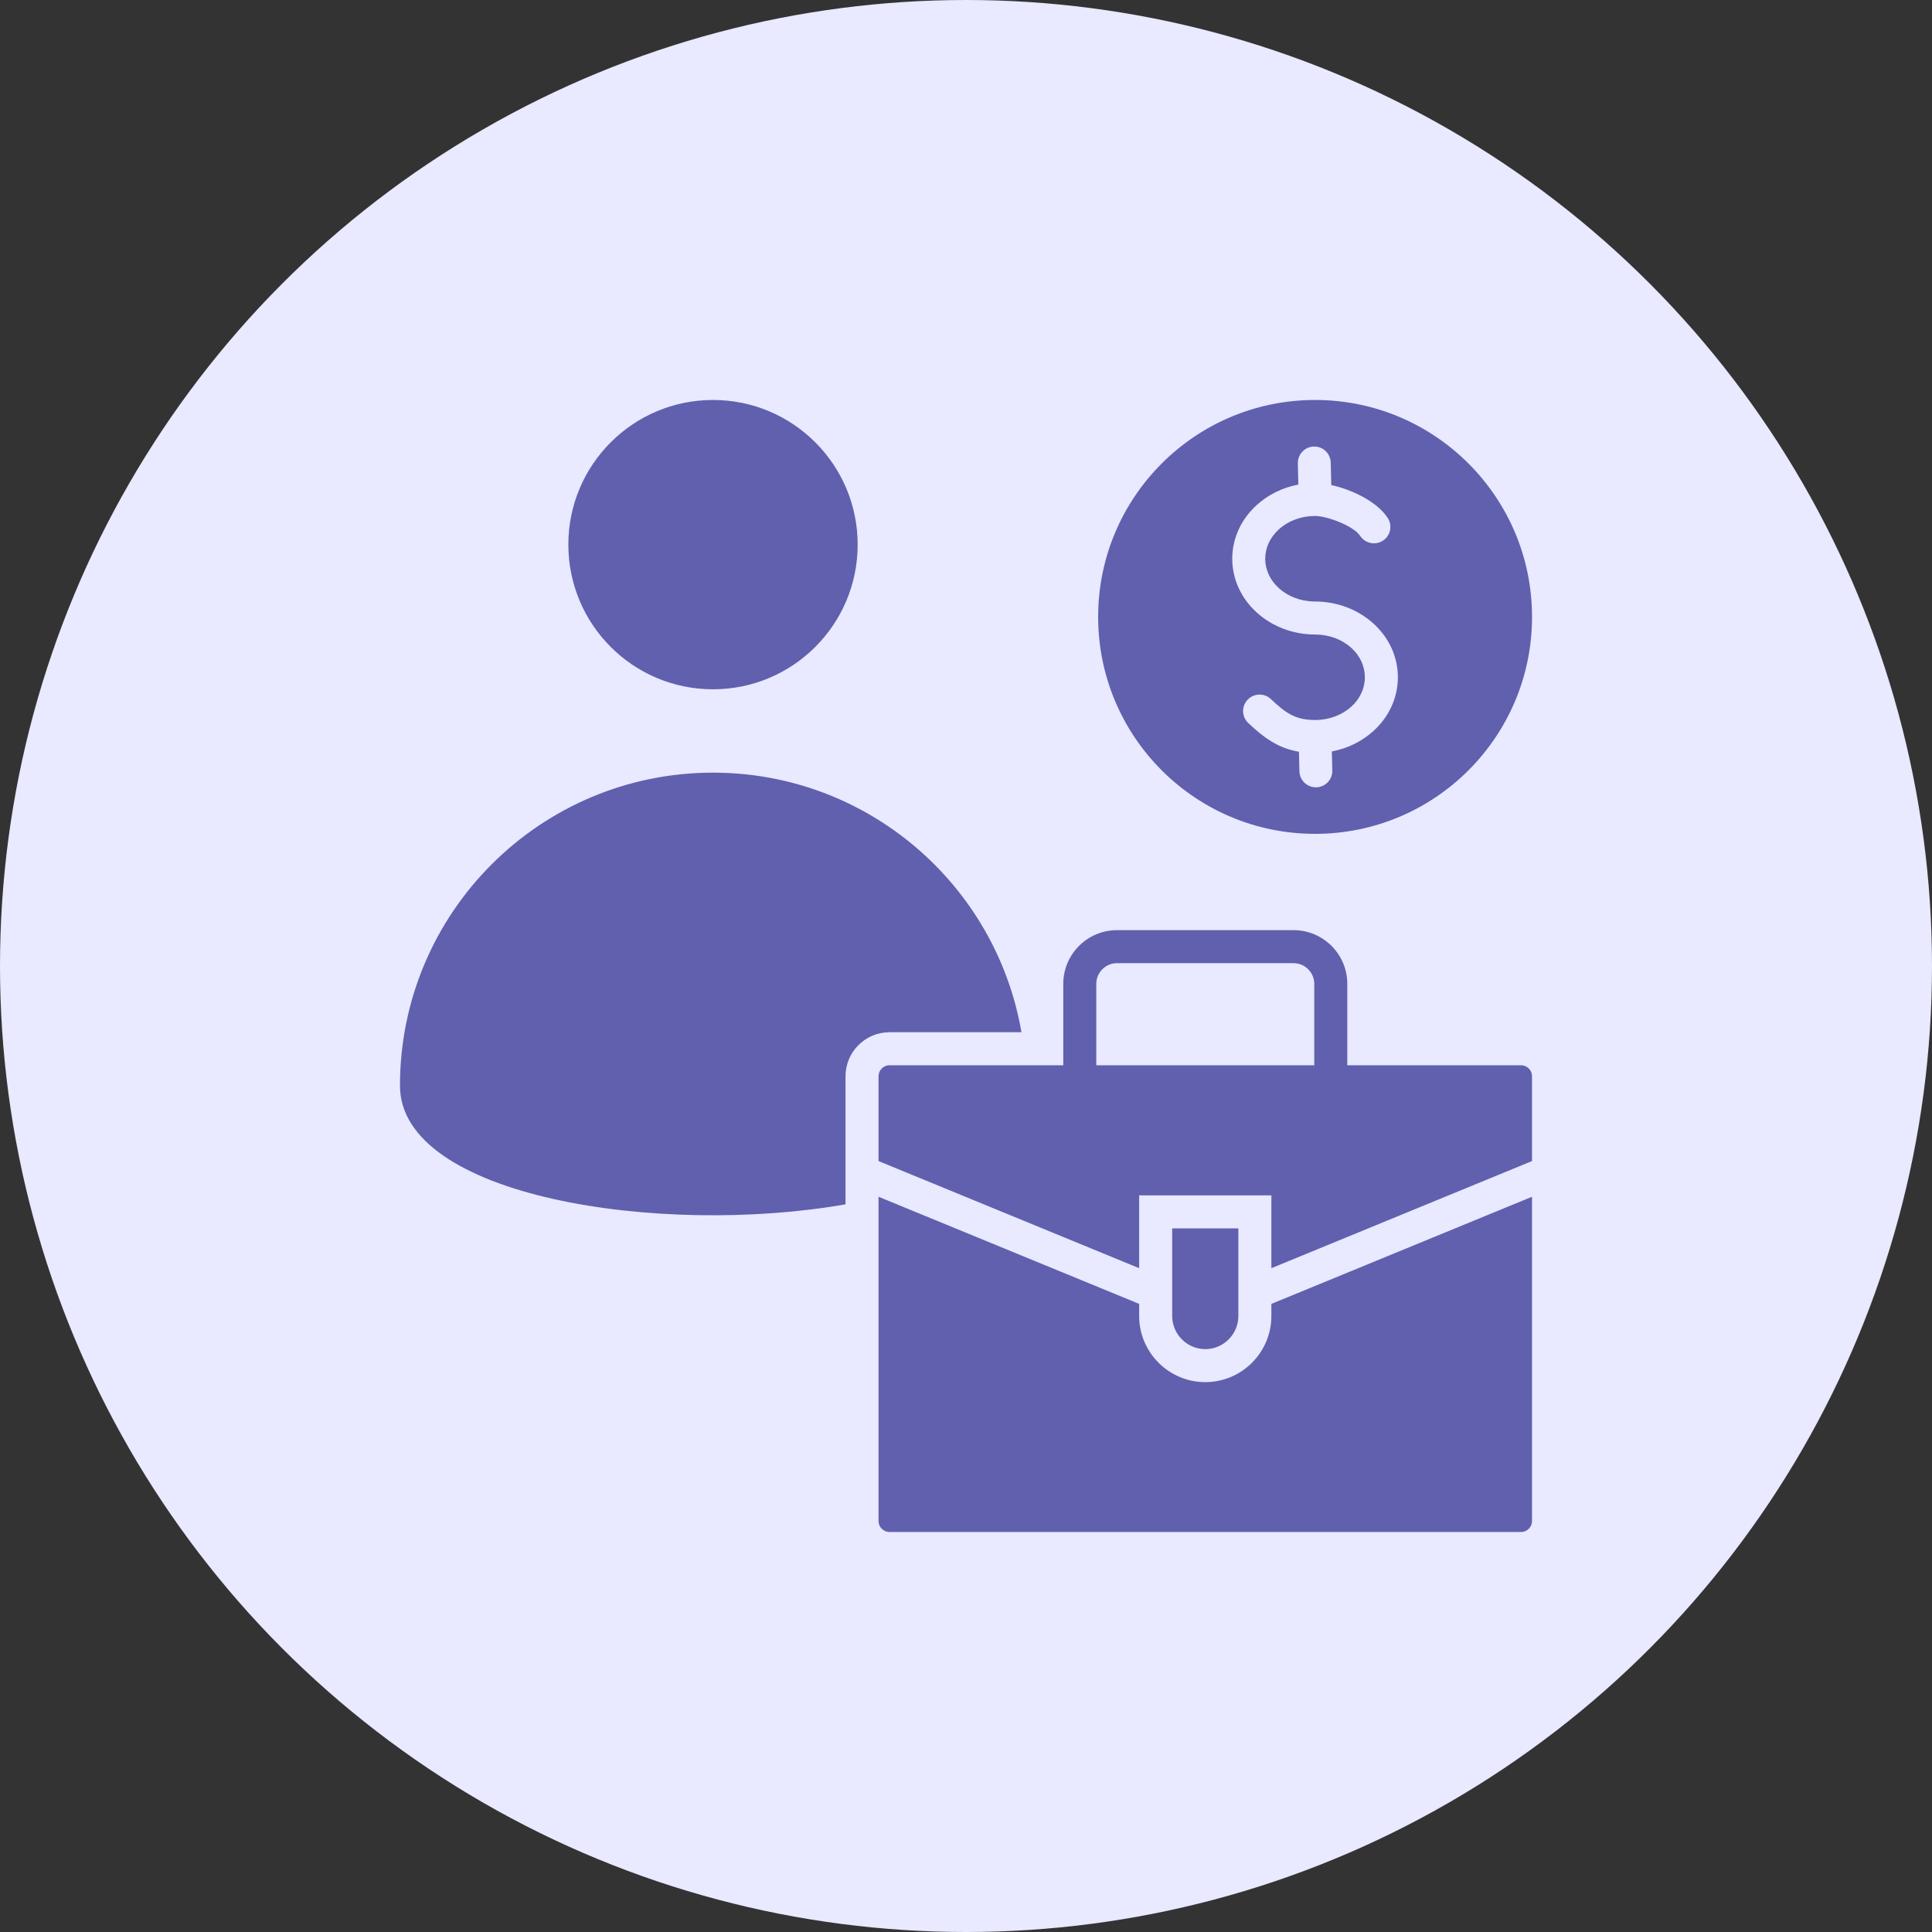 <svg width="80" height="80" viewBox="0 0 80 80" fill="none" xmlns="http://www.w3.org/2000/svg">
<rect x="0" y="0" width="80" height="80" fill="#333333" stroke="none"/>
<circle cx="40" cy="40" r="40" fill="#E9E9FF"/>
<path fill-rule="evenodd" clip-rule="evenodd" d="M35.011 49.869C27.354 51.211 16.562 49.574 16.562 44.955C16.562 37.797 22.366 31.994 29.524 31.994C35.927 31.994 41.246 36.639 42.296 42.742H36.834C35.828 42.742 35.011 43.559 35.011 44.565V49.869H35.011ZM36.833 44.11C36.583 44.11 36.378 44.314 36.378 44.565V48.077L47.17 52.513V49.498H52.645V52.513L63.438 48.077V44.565C63.438 44.314 63.233 44.11 62.983 44.11H55.788V40.737C55.788 39.514 54.79 38.516 53.567 38.516H46.249C45.026 38.516 44.028 39.514 44.028 40.737V44.11H36.833ZM48.538 50.864H51.278V54.493C51.278 55.247 50.662 55.864 49.908 55.864C49.154 55.864 48.538 55.247 48.538 54.493V50.864ZM63.438 49.555L52.645 53.991V54.493C52.645 56.002 51.416 57.231 49.908 57.231C48.4 57.231 47.17 56.002 47.17 54.493V53.991L36.378 49.555V62.982C36.378 63.233 36.583 63.437 36.833 63.437H62.983C63.233 63.437 63.438 63.233 63.438 62.982V49.555ZM45.395 44.11V40.737C45.395 40.269 45.781 39.883 46.249 39.883H53.567C54.035 39.883 54.421 40.269 54.421 40.737V44.11H45.395ZM54.455 16.562C59.416 16.562 63.438 20.584 63.438 25.545C63.438 30.506 59.416 34.528 54.455 34.528C49.494 34.528 45.472 30.506 45.472 25.545C45.472 20.584 49.494 16.562 54.455 16.562ZM51.689 29.94C52.32 30.535 52.914 30.981 53.787 31.128L53.806 31.936C53.815 32.312 54.127 32.609 54.503 32.601C54.88 32.592 55.177 32.28 55.168 31.904L55.149 31.116C55.803 30.992 56.391 30.698 56.852 30.286C58.227 29.058 58.227 27.03 56.852 25.802C56.232 25.249 55.385 24.907 54.455 24.907C53.867 24.907 53.341 24.7 52.966 24.365C52.197 23.678 52.198 22.596 52.966 21.91C53.373 21.546 53.913 21.365 54.455 21.365C54.943 21.365 56.048 21.772 56.323 22.191C56.53 22.505 56.952 22.593 57.266 22.386C57.58 22.18 57.667 21.758 57.461 21.444C57 20.743 55.932 20.261 55.125 20.085L55.103 19.155C55.094 18.779 54.782 18.482 54.406 18.49C54.03 18.499 53.732 18.811 53.741 19.187L53.762 20.065C53.108 20.188 52.519 20.483 52.058 20.895C50.68 22.125 50.681 24.149 52.058 25.379C52.677 25.932 53.525 26.274 54.455 26.274C55.042 26.274 55.568 26.481 55.944 26.817C56.707 27.498 56.707 28.59 55.944 29.271C55.568 29.606 55.042 29.814 54.455 29.814C53.616 29.814 53.21 29.5 52.623 28.946C52.349 28.688 51.918 28.701 51.66 28.976C51.401 29.25 51.414 29.681 51.689 29.94ZM23.534 22.552C23.534 25.86 26.215 28.542 29.524 28.542C32.833 28.542 35.514 25.86 35.514 22.552C35.514 19.244 32.833 16.562 29.524 16.562C26.215 16.562 23.534 19.244 23.534 22.552Z" fill="#6060AF"/>
</svg>
